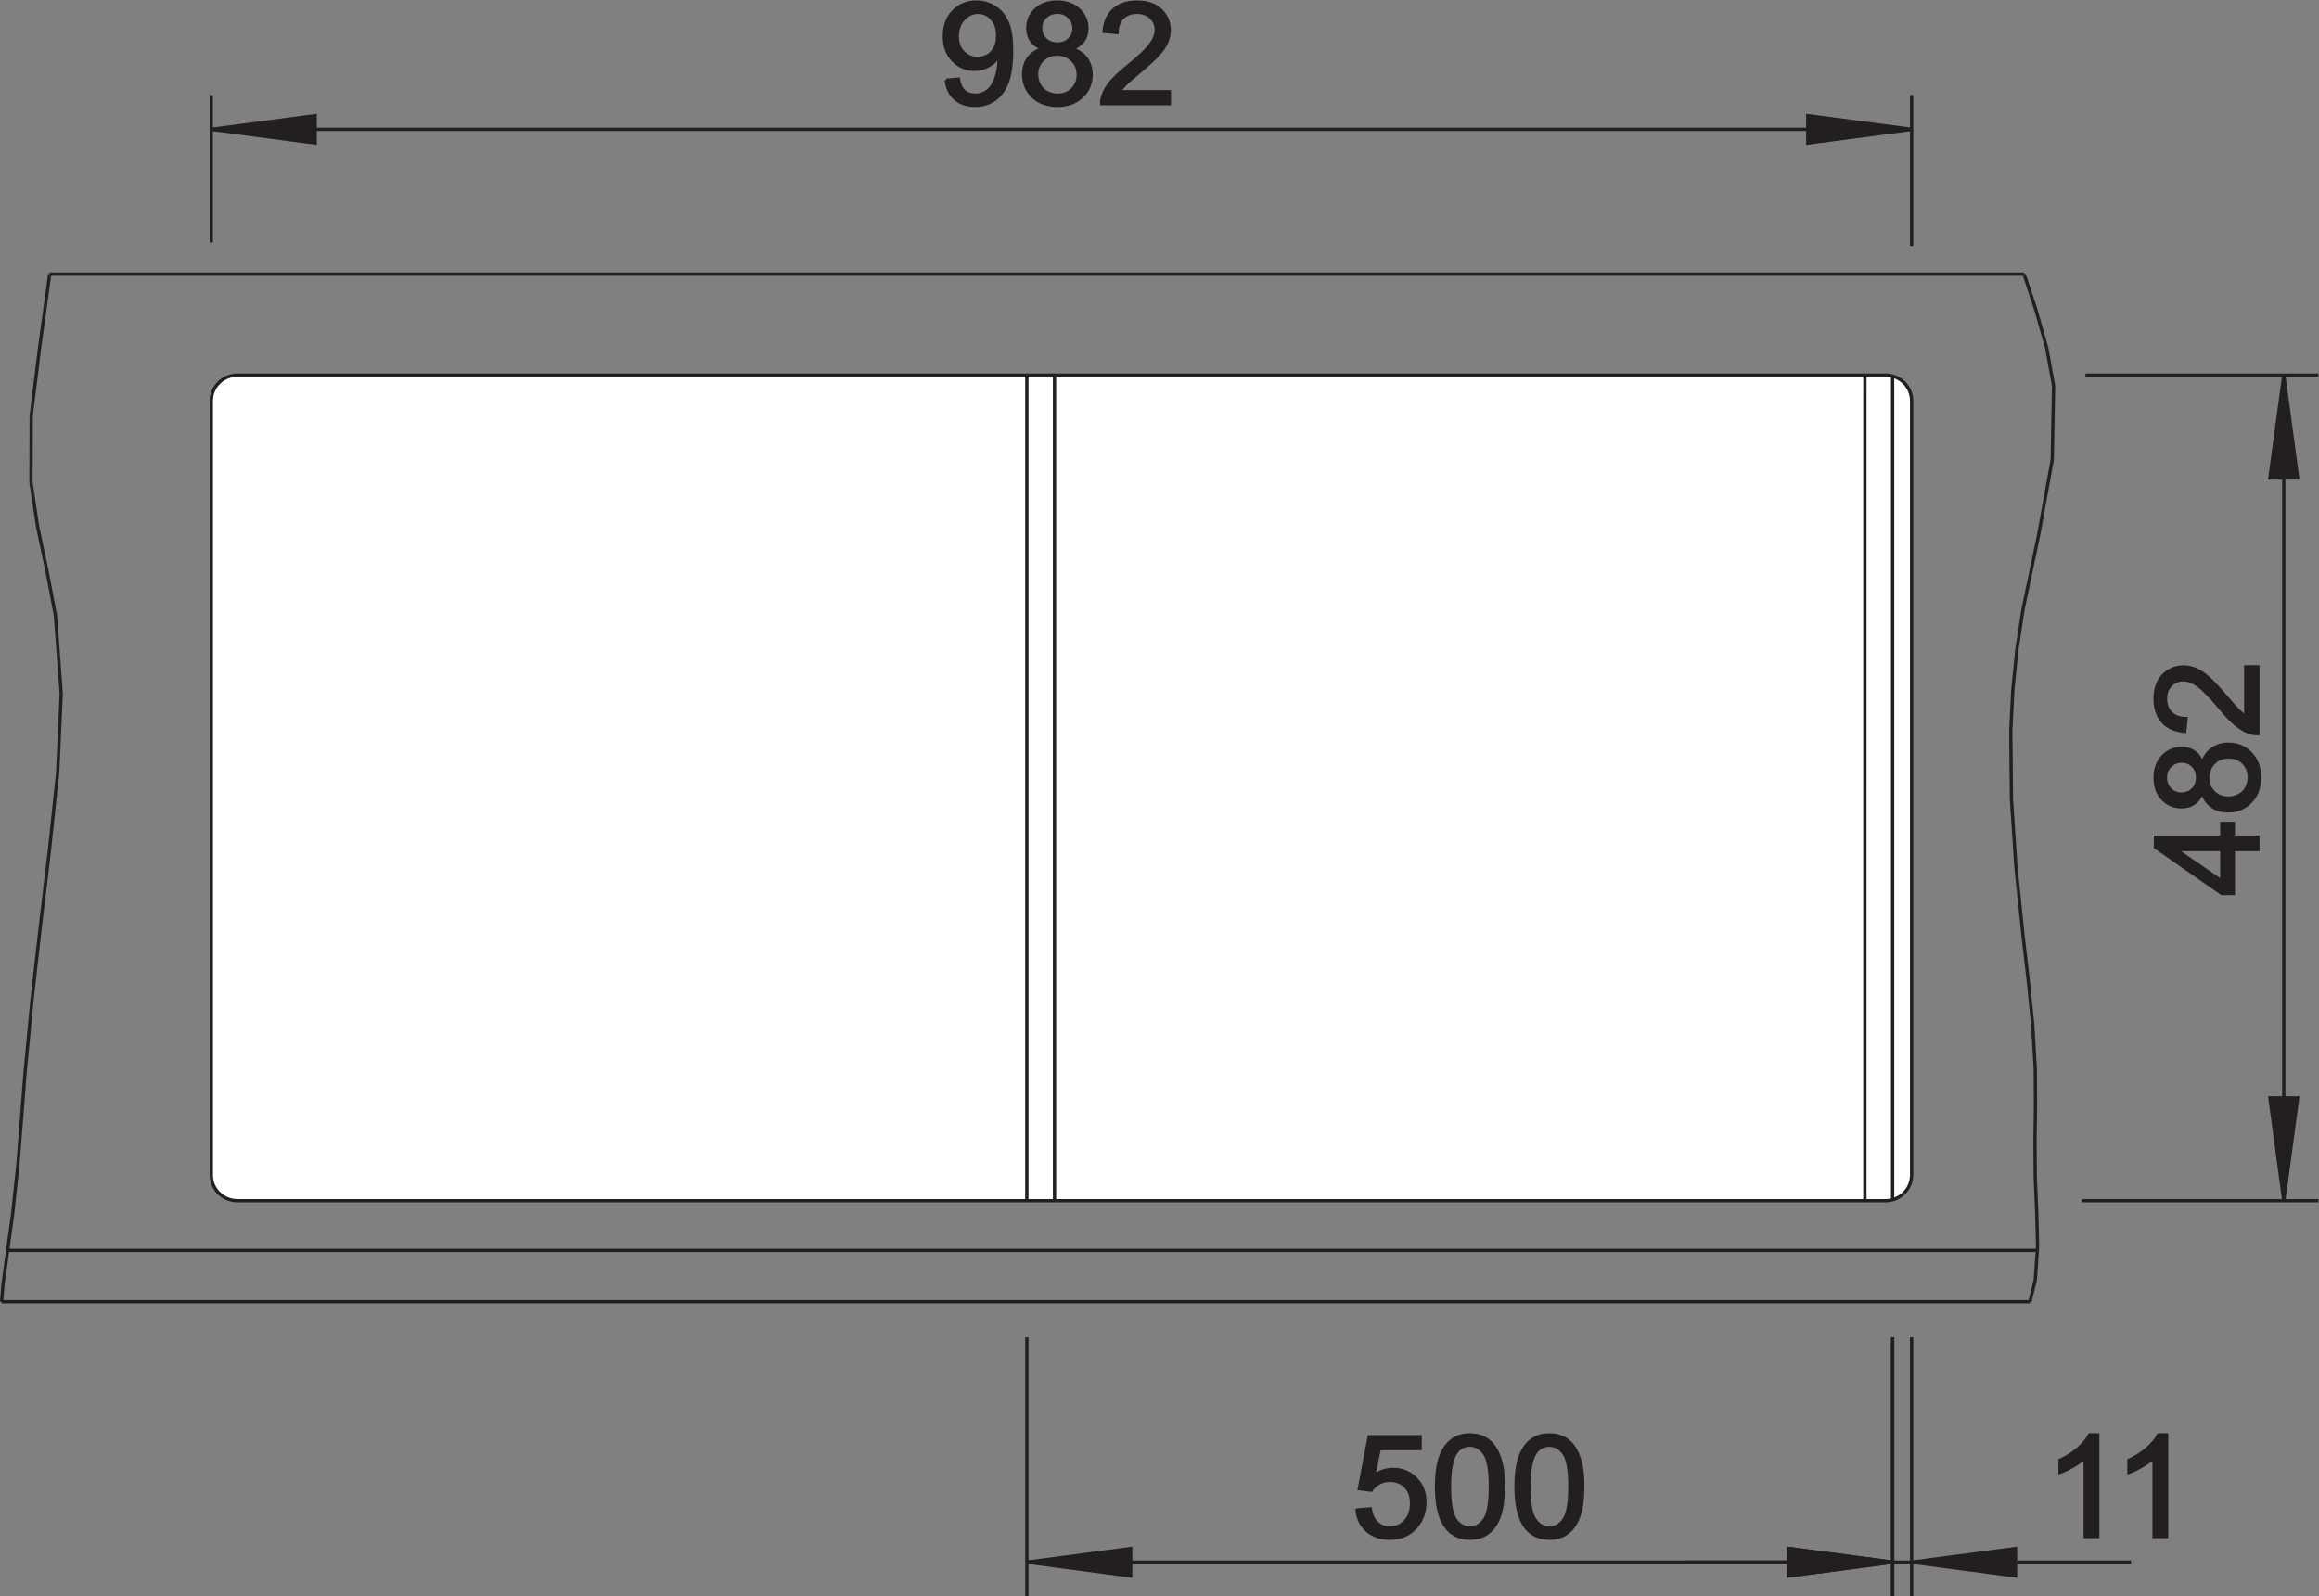 <?xml version="1.0" encoding="UTF-8" standalone="no"?>
<!-- Created with Inkscape (http://www.inkscape.org/) -->

<svg
   version="1.1"
   id="svg2"
   xml:space="preserve"
   width="133.134"
   height="91.675"
   viewBox="0 0 133.134 91.675"
   xmlns="http://www.w3.org/2000/svg"
   xmlns:svg="http://www.w3.org/2000/svg"><rect x="0" y="0" width="133.134" height="91.675" fill="#808080" stroke="none"/><defs
     id="defs6"><clipPath
       clipPathUnits="userSpaceOnUse"
       id="clipPath16"><path
         d="M 0,68.756 H 99.85 V 0 H 0 Z"
         id="path14" /></clipPath></defs><g
     id="g8"
     transform="matrix(1.333,0,0,-1.333,0,91.675)"><g
       id="g10"><g
         id="g12"
         clip-path="url(#clipPath16)"><g
           id="g18"
           transform="translate(10.221,17.077)"><path
             d="m 0,0 h 71.01 c 0.587,0 1.067,0.48 1.067,1.067 v 33.434 c 0,0.588 -0.48,1.067 -1.067,1.067 H 0 c -0.586,0 -1.066,-0.479 -1.066,-1.067 V 1.067 C -1.066,0.48 -0.586,0 0,0"
             style="fill:#ffffff;fill-opacity:1;fill-rule:evenodd;stroke:none"
             id="path20" /></g><g
           id="g22"
           transform="translate(10.221,17.077)"><path
             d="m 0,0 h 71.01 c 0.587,0 1.067,0.48 1.067,1.067 v 33.434 c 0,0.588 -0.48,1.067 -1.067,1.067 H 0 c -0.586,0 -1.066,-0.479 -1.066,-1.067 V 1.067 C -1.066,0.48 -0.586,0 0,0 Z"
             style="fill:none;stroke:#ffffff;stroke-width:0.051;stroke-linecap:butt;stroke-linejoin:miter;stroke-miterlimit:2.613;stroke-dasharray:none;stroke-opacity:1"
             id="path24" /></g><g
           id="g26"
           transform="translate(58.448,3.725)"><path
             d="m 0,0 0.568,0.048 c 0.042,-0.275 0.14,-0.48 0.292,-0.617 0.155,-0.138 0.339,-0.207 0.556,-0.207 0.26,0 0.48,0.097 0.66,0.291 0.181,0.195 0.271,0.453 0.271,0.773 0,0.306 -0.086,0.546 -0.259,0.723 C 1.914,1.187 1.687,1.275 1.406,1.275 1.232,1.275 1.075,1.236 0.935,1.158 0.794,1.08 0.685,0.979 0.604,0.854 L 0.097,0.918 0.523,3.157 H 2.714 V 2.646 H 0.956 L 0.718,1.475 C 0.982,1.657 1.261,1.748 1.551,1.748 1.936,1.748 2.26,1.616 2.524,1.353 2.789,1.089 2.922,0.75 2.922,0.336 2.922,-0.059 2.805,-0.4 2.572,-0.687 2.29,-1.039 1.904,-1.216 1.416,-1.216 1.015,-1.216 0.687,-1.105 0.434,-0.883 0.181,-0.661 0.036,-0.366 0,0"
             style="fill:#231f20;fill-opacity:1;fill-rule:nonzero;stroke:none"
             id="path28" /></g><g
           id="g30"
           transform="translate(62.428,4.732)"><path
             d="m 0,0 c 0,-0.716 0.085,-1.191 0.254,-1.429 0.17,-0.236 0.378,-0.355 0.626,-0.355 0.249,0 0.457,0.12 0.627,0.357 C 1.676,-1.189 1.761,-0.714 1.761,0 1.761,0.717 1.676,1.194 1.507,1.43 1.337,1.666 1.127,1.784 0.875,1.784 0.625,1.784 0.428,1.68 0.278,1.472 0.093,1.206 0,0.715 0,0 m -0.557,0 c 0,0.516 0.054,0.931 0.161,1.244 0.108,0.315 0.267,0.557 0.479,0.728 C 0.294,2.142 0.56,2.228 0.88,2.228 1.117,2.228 1.324,2.18 1.503,2.085 1.681,1.992 1.828,1.855 1.944,1.679 2.061,1.501 2.152,1.284 2.218,1.03 2.284,0.775 2.317,0.432 2.317,0 2.317,-0.512 2.264,-0.924 2.158,-1.238 2.052,-1.553 1.893,-1.796 1.681,-1.967 1.47,-2.139 1.203,-2.224 0.88,-2.224 c -0.425,0 -0.758,0.151 -1,0.452 C -0.411,-1.41 -0.557,-0.818 -0.557,0"
             style="fill:#231f20;fill-opacity:1;fill-rule:nonzero;stroke:none"
             id="path32" /></g><g
           id="g34"
           transform="translate(65.85,4.732)"><path
             d="m 0,0 c 0,-0.716 0.085,-1.191 0.255,-1.429 0.169,-0.236 0.377,-0.355 0.625,-0.355 0.25,0 0.458,0.12 0.627,0.357 0.17,0.238 0.255,0.713 0.255,1.427 0,0.717 -0.085,1.194 -0.255,1.43 C 1.338,1.666 1.128,1.784 0.875,1.784 0.626,1.784 0.428,1.68 0.279,1.472 0.094,1.206 0,0.715 0,0 m -0.556,0 c 0,0.516 0.053,0.931 0.161,1.244 0.107,0.315 0.267,0.557 0.478,0.728 0.212,0.17 0.478,0.256 0.797,0.256 0.237,0 0.444,-0.048 0.623,-0.143 C 1.682,1.992 1.828,1.855 1.945,1.679 2.061,1.501 2.152,1.284 2.218,1.03 2.284,0.775 2.317,0.432 2.317,0 2.317,-0.512 2.264,-0.924 2.158,-1.238 2.052,-1.553 1.893,-1.796 1.682,-1.967 1.47,-2.139 1.203,-2.224 0.88,-2.224 c -0.425,0 -0.758,0.151 -1,0.452 C -0.41,-1.41 -0.556,-0.818 -0.556,0"
             style="fill:#231f20;fill-opacity:1;fill-rule:nonzero;stroke:none"
             id="path36" /></g><g
           id="g38"
           transform="translate(65.85,4.732)"><path
             d="m 0,0 c 0,-0.716 0.085,-1.191 0.255,-1.429 0.169,-0.236 0.377,-0.355 0.625,-0.355 0.25,0 0.458,0.12 0.627,0.357 0.17,0.238 0.255,0.713 0.255,1.427 0,0.717 -0.085,1.194 -0.255,1.43 C 1.338,1.666 1.128,1.784 0.875,1.784 0.626,1.784 0.428,1.68 0.279,1.472 0.094,1.206 0,0.715 0,0 Z m -0.556,0 c 0,0.516 0.053,0.931 0.161,1.244 0.107,0.315 0.267,0.557 0.478,0.728 0.212,0.17 0.478,0.256 0.797,0.256 0.237,0 0.444,-0.048 0.623,-0.143 C 1.682,1.992 1.828,1.855 1.945,1.679 2.061,1.501 2.152,1.284 2.218,1.03 2.284,0.775 2.317,0.432 2.317,0 2.317,-0.512 2.264,-0.924 2.158,-1.238 2.052,-1.553 1.893,-1.796 1.682,-1.967 1.47,-2.139 1.203,-2.224 0.88,-2.224 c -0.425,0 -0.758,0.151 -1,0.452 C -0.41,-1.41 -0.556,-0.818 -0.556,0 Z m -2.867,0 c 0,-0.716 0.085,-1.191 0.254,-1.429 0.17,-0.236 0.378,-0.355 0.626,-0.355 0.249,0 0.457,0.12 0.627,0.357 0.169,0.238 0.254,0.713 0.254,1.427 0,0.717 -0.085,1.194 -0.254,1.43 -0.17,0.236 -0.38,0.354 -0.632,0.354 -0.25,0 -0.447,-0.104 -0.597,-0.312 C -3.33,1.206 -3.423,0.715 -3.423,0 Z M -3.98,0 c 0,0.516 0.054,0.931 0.162,1.244 0.107,0.315 0.266,0.557 0.478,0.728 0.211,0.17 0.477,0.256 0.797,0.256 0.237,0 0.444,-0.048 0.623,-0.143 0.178,-0.093 0.325,-0.23 0.441,-0.406 0.117,-0.178 0.208,-0.395 0.274,-0.649 0.066,-0.255 0.1,-0.598 0.1,-1.03 0,-0.512 -0.054,-0.924 -0.16,-1.238 -0.106,-0.315 -0.265,-0.558 -0.477,-0.729 -0.211,-0.172 -0.478,-0.257 -0.801,-0.257 -0.425,0 -0.758,0.151 -1,0.452 C -3.834,-1.41 -3.98,-0.818 -3.98,0 Z m -3.422,-1.008 0.568,0.048 c 0.042,-0.274 0.14,-0.479 0.292,-0.617 0.154,-0.138 0.339,-0.207 0.556,-0.207 0.259,0 0.48,0.097 0.66,0.291 0.18,0.195 0.27,0.453 0.27,0.773 0,0.306 -0.086,0.546 -0.258,0.723 -0.174,0.177 -0.401,0.265 -0.682,0.265 -0.174,0 -0.331,-0.039 -0.472,-0.118 -0.14,-0.078 -0.25,-0.179 -0.33,-0.304 l -0.508,0.064 0.427,2.239 h 2.191 V 1.638 H -6.446 L -6.685,0.467 c 0.265,0.182 0.543,0.273 0.833,0.273 0.385,0 0.709,-0.132 0.974,-0.395 0.265,-0.264 0.398,-0.603 0.398,-1.017 0,-0.394 -0.118,-0.736 -0.35,-1.023 -0.282,-0.352 -0.668,-0.529 -1.156,-0.529 -0.402,0 -0.729,0.111 -0.983,0.333 -0.253,0.222 -0.397,0.517 -0.433,0.883 z"
             style="fill:none;stroke:#231f20;stroke-width:0.142;stroke-linecap:butt;stroke-linejoin:miter;stroke-miterlimit:2.613;stroke-dasharray:none;stroke-opacity:1"
             id="path40" /></g><g
           id="g42"
           transform="translate(44.224,1.476)"><path
             d="M 0,0 4.474,-0.591 V 0.59 Z"
             style="fill:#231f20;fill-opacity:1;fill-rule:evenodd;stroke:none"
             id="path44" /></g><g
           id="g46"
           transform="translate(44.224,1.476)"><path
             d="M 0,0 4.474,-0.591 V 0.59 Z"
             style="fill:none;stroke:#231f20;stroke-width:0.142;stroke-linecap:butt;stroke-linejoin:miter;stroke-miterlimit:2.613;stroke-dasharray:none;stroke-opacity:1"
             id="path48" /></g><g
           id="g50"
           transform="translate(81.512,1.476)"><path
             d="m 0,0 h -18.644 m -18.643,0 h 18.643 M 0,9.687 V -1.477 M -37.287,9.687 V -1.477"
             style="fill:none;stroke:#231f20;stroke-width:0.142;stroke-linecap:butt;stroke-linejoin:miter;stroke-miterlimit:2.613;stroke-dasharray:none;stroke-opacity:1"
             id="path52" /></g><g
           id="g54"
           transform="translate(81.512,1.476)"><path
             d="M 0,0 -4.475,0.59 V -0.591 Z"
             style="fill:#231f20;fill-opacity:1;fill-rule:evenodd;stroke:none"
             id="path56" /></g><g
           id="g58"
           transform="translate(81.512,1.476)"><path
             d="M 0,0 -4.475,0.59 V -0.591 Z"
             style="fill:none;stroke:#231f20;stroke-width:0.142;stroke-linecap:butt;stroke-linejoin:miter;stroke-miterlimit:2.613;stroke-dasharray:none;stroke-opacity:1"
             id="path60" /></g><g
           id="g62"
           transform="translate(95.689,32.176)"><path
             d="M 0,0 H -1.985 L 0,-1.364 Z M 1.552,0 H 0.497 V -1.891 H 0 L -2.854,0.098 V 0.535 H 0 V 1.124 H 0.497 V 0.535 h 1.055 z"
             style="fill:#231f20;fill-opacity:1;fill-rule:nonzero;stroke:none"
             id="path64" /></g><g
           id="g66"
           transform="translate(95.97,34.391)"><path
             d="m 0,0 c 0.154,0 0.304,0.037 0.447,0.109 0.145,0.072 0.257,0.18 0.336,0.323 0.078,0.143 0.118,0.296 0.118,0.46 0,0.256 -0.083,0.467 -0.25,0.633 -0.166,0.167 -0.377,0.25 -0.633,0.25 -0.261,0 -0.476,-0.085 -0.647,-0.256 -0.17,-0.172 -0.255,-0.387 -0.255,-0.645 0,-0.252 0.084,-0.46 0.252,-0.625 C -0.463,0.083 -0.252,0 0,0 m -2.035,0.173 c 0.208,0 0.379,0.067 0.511,0.199 0.132,0.132 0.199,0.305 0.199,0.517 0,0.206 -0.066,0.376 -0.197,0.507 -0.131,0.132 -0.292,0.197 -0.482,0.197 -0.199,0 -0.365,-0.067 -0.501,-0.202 C -2.641,1.254 -2.708,1.086 -2.708,0.883 -2.708,0.679 -2.642,0.51 -2.51,0.375 -2.378,0.24 -2.219,0.173 -2.035,0.173 M -1.118,0.28 C -1.2,0.058 -1.317,-0.106 -1.47,-0.214 -1.622,-0.32 -1.805,-0.375 -2.017,-0.375 c -0.321,0 -0.589,0.114 -0.808,0.343 -0.219,0.228 -0.328,0.531 -0.328,0.909 0,0.38 0.112,0.687 0.335,0.919 0.224,0.232 0.496,0.348 0.817,0.348 0.204,0 0.381,-0.053 0.533,-0.159 0.151,-0.107 0.268,-0.267 0.35,-0.483 0.089,0.267 0.229,0.471 0.427,0.611 0.196,0.139 0.43,0.209 0.703,0.209 0.377,0 0.693,-0.132 0.949,-0.395 C 1.218,1.664 1.346,1.316 1.346,0.886 1.346,0.456 1.218,0.11 0.96,-0.154 0.703,-0.418 0.382,-0.55 -0.003,-0.55 c -0.286,0 -0.526,0.072 -0.72,0.216 -0.193,0.144 -0.325,0.348 -0.395,0.614"
             style="fill:#231f20;fill-opacity:1;fill-rule:nonzero;stroke:none"
             id="path68" /></g><g
           id="g70"
           transform="translate(96.721,40.047)"><path
             d="m 0,0 h 0.521 v -2.881 c -0.131,-0.004 -0.256,0.016 -0.376,0.062 -0.2,0.073 -0.394,0.191 -0.587,0.352 -0.192,0.162 -0.414,0.396 -0.666,0.7 -0.394,0.474 -0.704,0.795 -0.934,0.961 -0.229,0.167 -0.446,0.25 -0.65,0.25 -0.215,0 -0.396,-0.076 -0.543,-0.228 -0.147,-0.152 -0.221,-0.35 -0.221,-0.593 0,-0.258 0.078,-0.464 0.235,-0.618 0.156,-0.155 0.372,-0.234 0.648,-0.235 l -0.056,-0.551 c -0.416,0.038 -0.731,0.18 -0.949,0.426 -0.218,0.245 -0.326,0.576 -0.326,0.99 0,0.418 0.118,0.749 0.351,0.992 0.236,0.245 0.526,0.367 0.872,0.367 0.177,0 0.35,-0.036 0.521,-0.108 0.17,-0.071 0.349,-0.189 0.537,-0.355 0.189,-0.165 0.447,-0.44 0.775,-0.825 0.274,-0.321 0.458,-0.527 0.556,-0.618 0.096,-0.091 0.193,-0.167 0.292,-0.226 z"
             style="fill:#231f20;fill-opacity:1;fill-rule:nonzero;stroke:none"
             id="path72" /></g><g
           id="g74"
           transform="translate(96.721,40.047)"><path
             d="m 0,0 h 0.521 v -2.881 c -0.131,-0.004 -0.256,0.016 -0.376,0.062 -0.2,0.073 -0.394,0.191 -0.587,0.352 -0.192,0.162 -0.414,0.396 -0.666,0.7 -0.394,0.474 -0.704,0.795 -0.934,0.961 -0.229,0.167 -0.446,0.25 -0.65,0.25 -0.215,0 -0.396,-0.076 -0.543,-0.228 -0.147,-0.152 -0.221,-0.35 -0.221,-0.593 0,-0.258 0.078,-0.464 0.235,-0.618 0.156,-0.155 0.372,-0.234 0.648,-0.235 l -0.056,-0.551 c -0.416,0.038 -0.731,0.18 -0.949,0.426 -0.218,0.245 -0.326,0.576 -0.326,0.99 0,0.418 0.118,0.749 0.351,0.992 0.236,0.245 0.526,0.367 0.872,0.367 0.177,0 0.35,-0.036 0.521,-0.108 0.17,-0.071 0.349,-0.189 0.537,-0.355 0.189,-0.165 0.447,-0.44 0.775,-0.825 0.274,-0.321 0.458,-0.527 0.556,-0.618 0.096,-0.091 0.193,-0.167 0.292,-0.226 z m -0.751,-5.656 c 0.154,0 0.304,0.037 0.447,0.109 0.145,0.072 0.257,0.18 0.336,0.323 0.078,0.143 0.118,0.296 0.118,0.46 0,0.256 -0.083,0.467 -0.25,0.634 -0.166,0.166 -0.377,0.249 -0.633,0.249 -0.261,0 -0.476,-0.085 -0.647,-0.256 -0.17,-0.172 -0.255,-0.387 -0.255,-0.645 0,-0.252 0.084,-0.46 0.252,-0.625 0.169,-0.165 0.38,-0.249 0.632,-0.249 z m -2.035,0.173 c 0.208,0 0.379,0.067 0.511,0.199 0.132,0.133 0.199,0.305 0.199,0.517 0,0.206 -0.066,0.376 -0.197,0.508 -0.131,0.132 -0.292,0.197 -0.482,0.197 -0.199,0 -0.365,-0.067 -0.501,-0.203 -0.136,-0.136 -0.203,-0.305 -0.203,-0.508 0,-0.204 0.066,-0.373 0.198,-0.508 0.132,-0.135 0.291,-0.202 0.475,-0.202 z m 0.917,0.108 c -0.082,-0.223 -0.199,-0.387 -0.352,-0.495 -0.152,-0.106 -0.335,-0.16 -0.547,-0.16 -0.321,0 -0.589,0.113 -0.808,0.342 -0.219,0.228 -0.328,0.531 -0.328,0.909 0,0.381 0.112,0.687 0.335,0.92 0.224,0.231 0.496,0.347 0.817,0.347 0.204,0 0.381,-0.053 0.533,-0.158 0.151,-0.107 0.268,-0.268 0.35,-0.484 0.089,0.267 0.229,0.471 0.427,0.611 0.196,0.139 0.43,0.21 0.703,0.21 0.377,0 0.693,-0.133 0.949,-0.396 0.257,-0.263 0.385,-0.61 0.385,-1.041 0,-0.43 -0.128,-0.776 -0.386,-1.04 -0.257,-0.264 -0.578,-0.396 -0.963,-0.396 -0.286,0 -0.526,0.072 -0.72,0.216 -0.193,0.144 -0.325,0.348 -0.395,0.615 z m 0.838,-2.496 h -1.986 l 1.986,-1.364 z m 1.552,0 h -1.055 v -1.891 h -0.497 l -2.855,1.989 v 0.437 h 2.855 v 0.589 h 0.497 v -0.589 h 1.055 z"
             style="fill:none;stroke:#231f20;stroke-width:0.142;stroke-linecap:butt;stroke-linejoin:miter;stroke-miterlimit:2.613;stroke-dasharray:none;stroke-opacity:1"
             id="path76" /></g><g
           id="g78"
           transform="translate(98.359,17.048)"><path
             d="M 0,0 0.597,4.428 H -0.597 Z"
             style="fill:#231f20;fill-opacity:1;fill-rule:evenodd;stroke:none"
             id="path80" /></g><g
           id="g82"
           transform="translate(98.359,17.048)"><path
             d="M 0,0 0.597,4.428 H -0.597 Z"
             style="fill:none;stroke:#231f20;stroke-width:0.142;stroke-linecap:butt;stroke-linejoin:miter;stroke-miterlimit:2.613;stroke-dasharray:none;stroke-opacity:1"
             id="path84" /></g><g
           id="g86"
           transform="translate(98.359,52.612)"><path
             d="m 0,0 v -17.782 m 0,-17.782 v 17.782 M -8.543,0 H 1.491 m -10.19,-35.564 h 10.19"
             style="fill:none;stroke:#231f20;stroke-width:0.142;stroke-linecap:butt;stroke-linejoin:miter;stroke-miterlimit:2.613;stroke-dasharray:none;stroke-opacity:1"
             id="path88" /></g><g
           id="g90"
           transform="translate(98.359,52.612)"><path
             d="M 0,0 -0.597,-4.427 H 0.597 Z"
             style="fill:#231f20;fill-opacity:1;fill-rule:evenodd;stroke:none"
             id="path92" /></g><g
           id="g94"
           transform="translate(98.359,52.612)"><path
             d="M 0,0 -0.597,-4.427 H 0.597 Z"
             style="fill:none;stroke:#231f20;stroke-width:0.142;stroke-linecap:butt;stroke-linejoin:miter;stroke-miterlimit:2.613;stroke-dasharray:none;stroke-opacity:1"
             id="path96" /></g><g
           id="g98"
           transform="translate(42.967,67.24)"><path
             d="M 0,0 C 0,0.307 -0.082,0.551 -0.247,0.73 -0.413,0.911 -0.611,1.001 -0.844,1.001 -1.084,1.001 -1.293,0.904 -1.472,0.71 -1.65,0.516 -1.74,0.264 -1.74,-0.044 c 0,-0.279 0.086,-0.504 0.255,-0.678 0.169,-0.173 0.378,-0.259 0.626,-0.259 0.251,0 0.456,0.086 0.617,0.259 C -0.08,-0.548 0,-0.308 0,0 m -2.214,-1.924 0.52,0.048 c 0.044,-0.242 0.128,-0.417 0.252,-0.527 0.124,-0.109 0.283,-0.163 0.478,-0.163 0.166,0 0.312,0.037 0.437,0.113 0.125,0.075 0.228,0.176 0.308,0.302 0.081,0.126 0.147,0.296 0.202,0.509 0.053,0.214 0.081,0.433 0.081,0.655 0,0.023 -0.001,0.059 -0.003,0.106 -0.109,-0.169 -0.257,-0.308 -0.443,-0.414 -0.188,-0.106 -0.391,-0.159 -0.609,-0.159 -0.365,0 -0.674,0.131 -0.926,0.392 -0.252,0.262 -0.378,0.606 -0.378,1.035 0,0.442 0.131,0.797 0.395,1.067 0.263,0.27 0.593,0.405 0.99,0.405 0.286,0 0.548,-0.077 0.786,-0.229 C 0.113,1.063 0.293,0.845 0.417,0.563 0.54,0.281 0.602,-0.128 0.602,-0.664 c 0,-0.556 -0.061,-0.999 -0.183,-1.33 -0.123,-0.33 -0.305,-0.581 -0.546,-0.753 -0.242,-0.172 -0.524,-0.259 -0.85,-0.259 -0.344,0 -0.625,0.094 -0.844,0.284 -0.218,0.189 -0.349,0.455 -0.393,0.798"
             style="fill:#231f20;fill-opacity:1;fill-rule:nonzero;stroke:none"
             id="path100" /></g><g
           id="g102"
           transform="translate(44.644,65.566)"><path
             d="m 0,0 c 0,-0.152 0.037,-0.301 0.109,-0.442 0.074,-0.144 0.182,-0.254 0.327,-0.332 0.145,-0.079 0.299,-0.118 0.465,-0.118 0.259,0 0.473,0.082 0.641,0.247 0.168,0.165 0.252,0.374 0.252,0.627 0,0.258 -0.086,0.472 -0.259,0.64 C 1.361,0.791 1.144,0.875 0.883,0.875 0.629,0.875 0.418,0.792 0.251,0.625 0.084,0.458 0,0.25 0,0 M 0.174,2.013 C 0.174,1.807 0.242,1.639 0.375,1.508 0.51,1.377 0.684,1.311 0.898,1.311 c 0.208,0 0.38,0.065 0.513,0.195 C 1.545,1.636 1.61,1.795 1.61,1.983 1.61,2.18 1.542,2.344 1.405,2.478 1.268,2.612 1.098,2.679 0.892,2.679 0.686,2.679 0.515,2.613 0.378,2.483 0.242,2.352 0.174,2.195 0.174,2.013 M 0.283,1.106 c -0.225,0.081 -0.391,0.197 -0.5,0.348 -0.107,0.15 -0.162,0.331 -0.162,0.541 0,0.318 0.115,0.584 0.346,0.799 0.231,0.217 0.536,0.325 0.919,0.325 0.385,0 0.695,-0.11 0.929,-0.331 C 2.049,2.566 2.167,2.297 2.167,1.979 2.167,1.778 2.113,1.602 2.006,1.452 1.898,1.303 1.736,1.187 1.518,1.106 1.788,1.019 1.994,0.879 2.136,0.684 2.276,0.49 2.347,0.258 2.347,-0.011 2.347,-0.385 2.213,-0.697 1.948,-0.951 1.681,-1.205 1.33,-1.332 0.896,-1.332 c -0.436,0 -0.786,0.127 -1.052,0.382 -0.267,0.255 -0.4,0.572 -0.4,0.953 0,0.283 0.073,0.52 0.218,0.712 0.145,0.191 0.352,0.322 0.621,0.391"
             style="fill:#231f20;fill-opacity:1;fill-rule:nonzero;stroke:none"
             id="path104" /></g><g
           id="g106"
           transform="translate(50.361,64.823)"><path
             d="m 0,0 v -0.514 h -2.912 c -0.005,0.129 0.016,0.252 0.062,0.371 0.074,0.197 0.193,0.39 0.356,0.58 0.164,0.19 0.4,0.411 0.708,0.66 0.479,0.389 0.803,0.696 0.972,0.924 0.168,0.226 0.252,0.441 0.252,0.643 0,0.212 -0.077,0.391 -0.23,0.537 -0.154,0.145 -0.354,0.218 -0.6,0.218 -0.26,0 -0.469,-0.077 -0.625,-0.232 C -2.174,3.032 -2.253,2.818 -2.255,2.545 l -0.556,0.056 c 0.038,0.411 0.182,0.724 0.43,0.939 0.248,0.215 0.583,0.322 1.001,0.322 0.423,0 0.757,-0.116 1.004,-0.347 0.247,-0.233 0.37,-0.52 0.37,-0.863 0,-0.174 -0.036,-0.346 -0.109,-0.515 C -0.187,1.969 -0.307,1.792 -0.474,1.605 -0.641,1.419 -0.919,1.163 -1.308,0.838 -1.632,0.568 -1.84,0.386 -1.933,0.29 -2.025,0.194 -2.101,0.098 -2.161,0 Z"
             style="fill:#231f20;fill-opacity:1;fill-rule:nonzero;stroke:none"
             id="path108" /></g><g
           id="g110"
           transform="translate(50.361,64.823)"><path
             d="m 0,0 v -0.514 h -2.912 c -0.005,0.129 0.016,0.252 0.062,0.371 0.074,0.197 0.193,0.39 0.356,0.58 0.164,0.19 0.4,0.411 0.708,0.66 0.479,0.389 0.803,0.696 0.972,0.924 0.168,0.226 0.252,0.441 0.252,0.643 0,0.212 -0.077,0.391 -0.23,0.537 -0.154,0.145 -0.354,0.218 -0.6,0.218 -0.26,0 -0.469,-0.077 -0.625,-0.232 C -2.174,3.032 -2.253,2.818 -2.255,2.545 l -0.556,0.056 c 0.038,0.411 0.182,0.724 0.43,0.939 0.248,0.215 0.583,0.322 1.001,0.322 0.423,0 0.757,-0.116 1.004,-0.347 0.247,-0.233 0.37,-0.52 0.37,-0.863 0,-0.174 -0.036,-0.346 -0.109,-0.515 C -0.187,1.969 -0.307,1.792 -0.474,1.605 -0.641,1.419 -0.919,1.163 -1.308,0.838 -1.632,0.568 -1.84,0.386 -1.933,0.29 -2.025,0.194 -2.101,0.098 -2.161,0 Z m -5.717,0.743 c 0,-0.152 0.037,-0.301 0.11,-0.442 0.073,-0.144 0.181,-0.254 0.326,-0.332 0.145,-0.078 0.3,-0.118 0.466,-0.118 0.258,0 0.472,0.082 0.64,0.248 0.168,0.164 0.252,0.373 0.252,0.627 0,0.257 -0.086,0.471 -0.259,0.639 -0.173,0.169 -0.391,0.253 -0.652,0.253 -0.254,0 -0.464,-0.083 -0.632,-0.25 C -5.633,1.201 -5.717,0.993 -5.717,0.743 Z m 0.175,2.013 c 0,-0.206 0.067,-0.374 0.2,-0.505 0.135,-0.131 0.309,-0.197 0.524,-0.197 0.208,0 0.379,0.065 0.512,0.195 0.134,0.13 0.2,0.289 0.2,0.477 0,0.197 -0.068,0.361 -0.206,0.495 -0.137,0.134 -0.307,0.201 -0.513,0.201 -0.206,0 -0.377,-0.066 -0.513,-0.196 -0.137,-0.131 -0.204,-0.288 -0.204,-0.47 z m 0.108,-0.907 c -0.225,0.081 -0.391,0.197 -0.5,0.348 -0.107,0.151 -0.162,0.331 -0.162,0.541 0,0.318 0.116,0.584 0.346,0.8 0.231,0.216 0.537,0.324 0.919,0.324 0.385,0 0.695,-0.11 0.93,-0.331 C -3.667,3.31 -3.55,3.041 -3.55,2.723 -3.55,2.521 -3.604,2.345 -3.71,2.195 -3.818,2.046 -3.98,1.93 -4.199,1.849 -3.929,1.762 -3.723,1.622 -3.581,1.427 -3.44,1.233 -3.37,1.001 -3.37,0.732 c 0,-0.374 -0.133,-0.686 -0.399,-0.94 -0.267,-0.253 -0.618,-0.38 -1.052,-0.38 -0.435,0 -0.785,0.127 -1.052,0.381 -0.267,0.255 -0.4,0.572 -0.4,0.953 0,0.283 0.073,0.521 0.218,0.712 0.145,0.191 0.352,0.322 0.621,0.391 z m -1.961,0.568 c 0,0.307 -0.082,0.551 -0.247,0.731 -0.166,0.181 -0.364,0.271 -0.596,0.271 -0.241,0 -0.45,-0.097 -0.628,-0.291 -0.179,-0.195 -0.268,-0.447 -0.268,-0.755 0,-0.278 0.085,-0.503 0.254,-0.677 0.17,-0.174 0.378,-0.26 0.626,-0.26 0.252,0 0.457,0.086 0.618,0.26 0.162,0.174 0.241,0.414 0.241,0.721 z m -2.214,-1.924 0.52,0.048 c 0.044,-0.242 0.128,-0.417 0.253,-0.527 0.124,-0.108 0.282,-0.163 0.478,-0.163 0.166,0 0.311,0.038 0.437,0.114 0.125,0.075 0.227,0.175 0.307,0.301 0.081,0.126 0.148,0.296 0.202,0.509 0.054,0.215 0.081,0.433 0.081,0.655 0,0.024 -10e-4,0.06 -0.003,0.107 -0.108,-0.17 -0.256,-0.309 -0.443,-0.414 -0.188,-0.107 -0.391,-0.16 -0.608,-0.16 -0.365,0 -0.674,0.131 -0.927,0.393 -0.252,0.262 -0.378,0.606 -0.378,1.034 0,0.443 0.131,0.798 0.395,1.068 0.264,0.27 0.594,0.404 0.991,0.404 0.286,0 0.548,-0.076 0.785,-0.229 0.238,-0.152 0.418,-0.37 0.541,-0.653 0.124,-0.281 0.185,-0.69 0.185,-1.226 0,-0.556 -0.061,-1 -0.183,-1.331 -0.123,-0.329 -0.304,-0.58 -0.545,-0.753 -0.243,-0.172 -0.525,-0.258 -0.85,-0.258 -0.344,0 -0.626,0.094 -0.844,0.284 -0.219,0.188 -0.35,0.454 -0.394,0.797 z"
             style="fill:none;stroke:#231f20;stroke-width:0.142;stroke-linecap:butt;stroke-linejoin:miter;stroke-miterlimit:2.613;stroke-dasharray:none;stroke-opacity:1"
             id="path112" /></g><g
           id="g114"
           transform="translate(9.1,63.202)"><path
             d="M 0,0 4.475,-0.59 V 0.59 Z"
             style="fill:#231f20;fill-opacity:1;fill-rule:evenodd;stroke:none"
             id="path116" /></g><g
           id="g118"
           transform="translate(9.1,63.202)"><path
             d="M 0,0 4.475,-0.59 V 0.59 Z"
             style="fill:none;stroke:#231f20;stroke-width:0.142;stroke-linecap:butt;stroke-linejoin:miter;stroke-miterlimit:2.613;stroke-dasharray:none;stroke-opacity:1"
             id="path120" /></g><g
           id="g122"
           transform="translate(82.331,63.202)"><path
             d="m 0,0 h -36.615 m -36.616,0 h 36.616 M 0,-5.025 V 1.476 M -73.231,-4.87 v 6.346"
             style="fill:none;stroke:#231f20;stroke-width:0.142;stroke-linecap:butt;stroke-linejoin:miter;stroke-miterlimit:2.613;stroke-dasharray:none;stroke-opacity:1"
             id="path124" /></g><g
           id="g126"
           transform="translate(82.331,63.202)"><path
             d="M 0,0 -4.474,0.59 V -0.59 Z"
             style="fill:#231f20;fill-opacity:1;fill-rule:evenodd;stroke:none"
             id="path128" /></g><g
           id="g130"
           transform="translate(82.331,63.202)"><path
             d="M 0,0 -4.474,0.59 V -0.59 Z"
             style="fill:none;stroke:#231f20;stroke-width:0.142;stroke-linecap:butt;stroke-linejoin:miter;stroke-miterlimit:2.613;stroke-dasharray:none;stroke-opacity:1"
             id="path132" /></g><g
           id="g134"
           transform="translate(90.347,2.583)"><path
             d="M 0,0 H -0.541 V 3.409 C -0.672,3.287 -0.842,3.164 -1.053,3.041 -1.266,2.918 -1.455,2.826 -1.623,2.766 v 0.515 c 0.303,0.142 0.567,0.313 0.794,0.512 0.225,0.201 0.387,0.394 0.48,0.584 H 0 Z"
             style="fill:#231f20;fill-opacity:1;fill-rule:nonzero;stroke:none"
             id="path136" /></g><g
           id="g138"
           transform="translate(93.312,2.583)"><path
             d="M 0,0 H -0.54 V 3.409 C -0.671,3.287 -0.841,3.164 -1.052,3.041 -1.265,2.918 -1.454,2.826 -1.622,2.766 v 0.515 c 0.303,0.142 0.567,0.313 0.794,0.512 0.225,0.201 0.387,0.394 0.48,0.584 H 0 Z"
             style="fill:#231f20;fill-opacity:1;fill-rule:nonzero;stroke:none"
             id="path140" /></g><g
           id="g142"
           transform="translate(93.312,2.583)"><path
             d="M 0,0 H -0.54 V 3.409 C -0.671,3.287 -0.841,3.164 -1.052,3.041 -1.265,2.918 -1.454,2.826 -1.622,2.766 v 0.515 c 0.303,0.142 0.567,0.313 0.794,0.512 0.225,0.201 0.387,0.394 0.48,0.584 H 0 Z M -2.966,0 H -3.507 V 3.409 C -3.638,3.287 -3.808,3.164 -4.019,3.041 -4.231,2.918 -4.421,2.826 -4.589,2.766 v 0.515 c 0.303,0.142 0.568,0.313 0.794,0.512 0.226,0.201 0.387,0.394 0.481,0.584 h 0.348 z"
             style="fill:none;stroke:#231f20;stroke-width:0.142;stroke-linecap:butt;stroke-linejoin:miter;stroke-miterlimit:2.613;stroke-dasharray:none;stroke-opacity:1"
             id="path144" /></g><g
           id="g146"
           transform="translate(82.331,1.476)"><path
             d="M 0,0 4.475,-0.591 V 0.59 Z"
             style="fill:#231f20;fill-opacity:1;fill-rule:evenodd;stroke:none"
             id="path148" /></g><g
           id="g150"
           transform="translate(82.331,1.476)"><path
             d="M 0,0 4.475,-0.591 V 0.59 Z"
             style="fill:none;stroke:#231f20;stroke-width:0.142;stroke-linecap:butt;stroke-linejoin:miter;stroke-miterlimit:2.613;stroke-dasharray:none;stroke-opacity:1"
             id="path152" /></g><g
           id="g154"
           transform="translate(72.562,1.476)"><path
             d="M 0,0 H 9.358 M 8.949,0 H 0 M 19.22,0 H 9.358 M 9.769,0 H 19.22 M 8.949,9.687 V -1.477 M 9.769,9.687 V -1.477"
             style="fill:none;stroke:#231f20;stroke-width:0.142;stroke-linecap:butt;stroke-linejoin:miter;stroke-miterlimit:2.613;stroke-dasharray:none;stroke-opacity:1"
             id="path156" /></g><g
           id="g158"
           transform="translate(81.512,1.476)"><path
             d="M 0,0 -4.475,0.59 V -0.591 Z"
             style="fill:#231f20;fill-opacity:1;fill-rule:evenodd;stroke:none"
             id="path160" /></g><g
           id="g162"
           transform="translate(81.512,1.476)"><path
             d="M 0,0 -4.475,0.59 V -0.591 Z"
             style="fill:none;stroke:#231f20;stroke-width:0.142;stroke-linecap:butt;stroke-linejoin:miter;stroke-miterlimit:2.613;stroke-dasharray:none;stroke-opacity:1"
             id="path164" /></g><g
           id="g166"
           transform="translate(88.444,52.157)"><path
             d="m 0,0 -0.301,1.652 m 0,0 -0.47,1.645 m 0,0 -0.5,1.512 m 0.251,-44.271 0.231,0.925 m 0,0 0.1,1.463 M -0.057,-3.182 0,0 m -0.8,-32.543 0.02,1.561 m -0.313,5.376 -0.223,1.911 m 0,14.061 0.677,3.232 m 0,0 0.582,3.22 m -1.524,-8.189 0.265,1.737 m -0.439,-3.471 0.174,1.734 m -0.262,-3.471 0.088,1.737 m 0.975,-17.877 -0.009,1.559 m 0,-4.688 -0.011,1.568 m -1.016,14.752 -0.027,2.949 m 1.154,-22.232 -0.037,1.48 m 0,0 -0.063,1.483 m 0,4.688 -0.111,1.909 m -0.721,6.769 -0.195,2.954 m 0.916,-9.723 -0.193,1.908 m -0.223,1.911 -0.305,2.95 m -4.492,20.094 c 0,0.609 -0.502,1.107 -1.118,1.107 m 1.118,-1.107 c 0,0.609 -0.502,1.107 -1.118,1.107 m -70.995,0 c -0.615,0 -1.118,-0.498 -1.118,-1.107 m 1.118,1.107 c -0.615,0 -1.118,-0.498 -1.118,-1.107 m 0,-33.35 c 0,-0.611 0.503,-1.108 1.118,-1.108 m -1.118,1.108 c 0,-0.611 0.503,-1.108 1.118,-1.108 m 70.995,0 c 0.616,0 1.118,0.497 1.118,1.108 m -1.118,-1.108 c 0.616,0 1.118,0.497 1.118,1.108 m 0,0 v 33.35 m -0.82,1.066 v -35.482 m -1.194,-0.042 V 0.456 m 6.856,4.353 h -85.04 m 79.08,-4.353 h -70.995 m 35.199,0 v -35.565 m -1.193,0 V 0.456 m -34.006,-35.565 h 70.995 m -80.883,-2.14 h 87.413 m -87.673,-2.213 H -1.02 m -78.324,38.811 v -33.35 m -7.765,29.835 0.284,-1.897 m 0.403,-1.911 0.366,-1.921 m -0.769,3.832 0.403,-1.911 m -1.476,-27.698 -0.422,-3.085 m 2.001,18.707 -0.387,-3.238 m 0,0 -0.364,-3.217 m -0.609,-7.112 -0.219,-2.055 m 1.94,19.019 -0.361,-3.397 m -0.751,-6.455 -0.302,-3.179 m -0.149,-1.953 -0.158,-1.98 m 0.307,3.933 -0.149,-1.953 m -0.799,-7.12 -0.054,-0.705 m 2.567,26.197 -0.151,-3.388 m -0.098,6.758 0.249,-3.37 m -0.512,17.952 -0.419,-3.046 m 0,0 -0.361,-2.926 m 0.788,6.094 -0.008,-0.122 m -0.78,-5.972 -0.01,-2.881"
             style="fill:none;stroke:#231f20;stroke-width:0.142;stroke-linecap:butt;stroke-linejoin:miter;stroke-miterlimit:2.613;stroke-dasharray:none;stroke-opacity:1"
             id="path168" /></g></g></g></g></svg>
